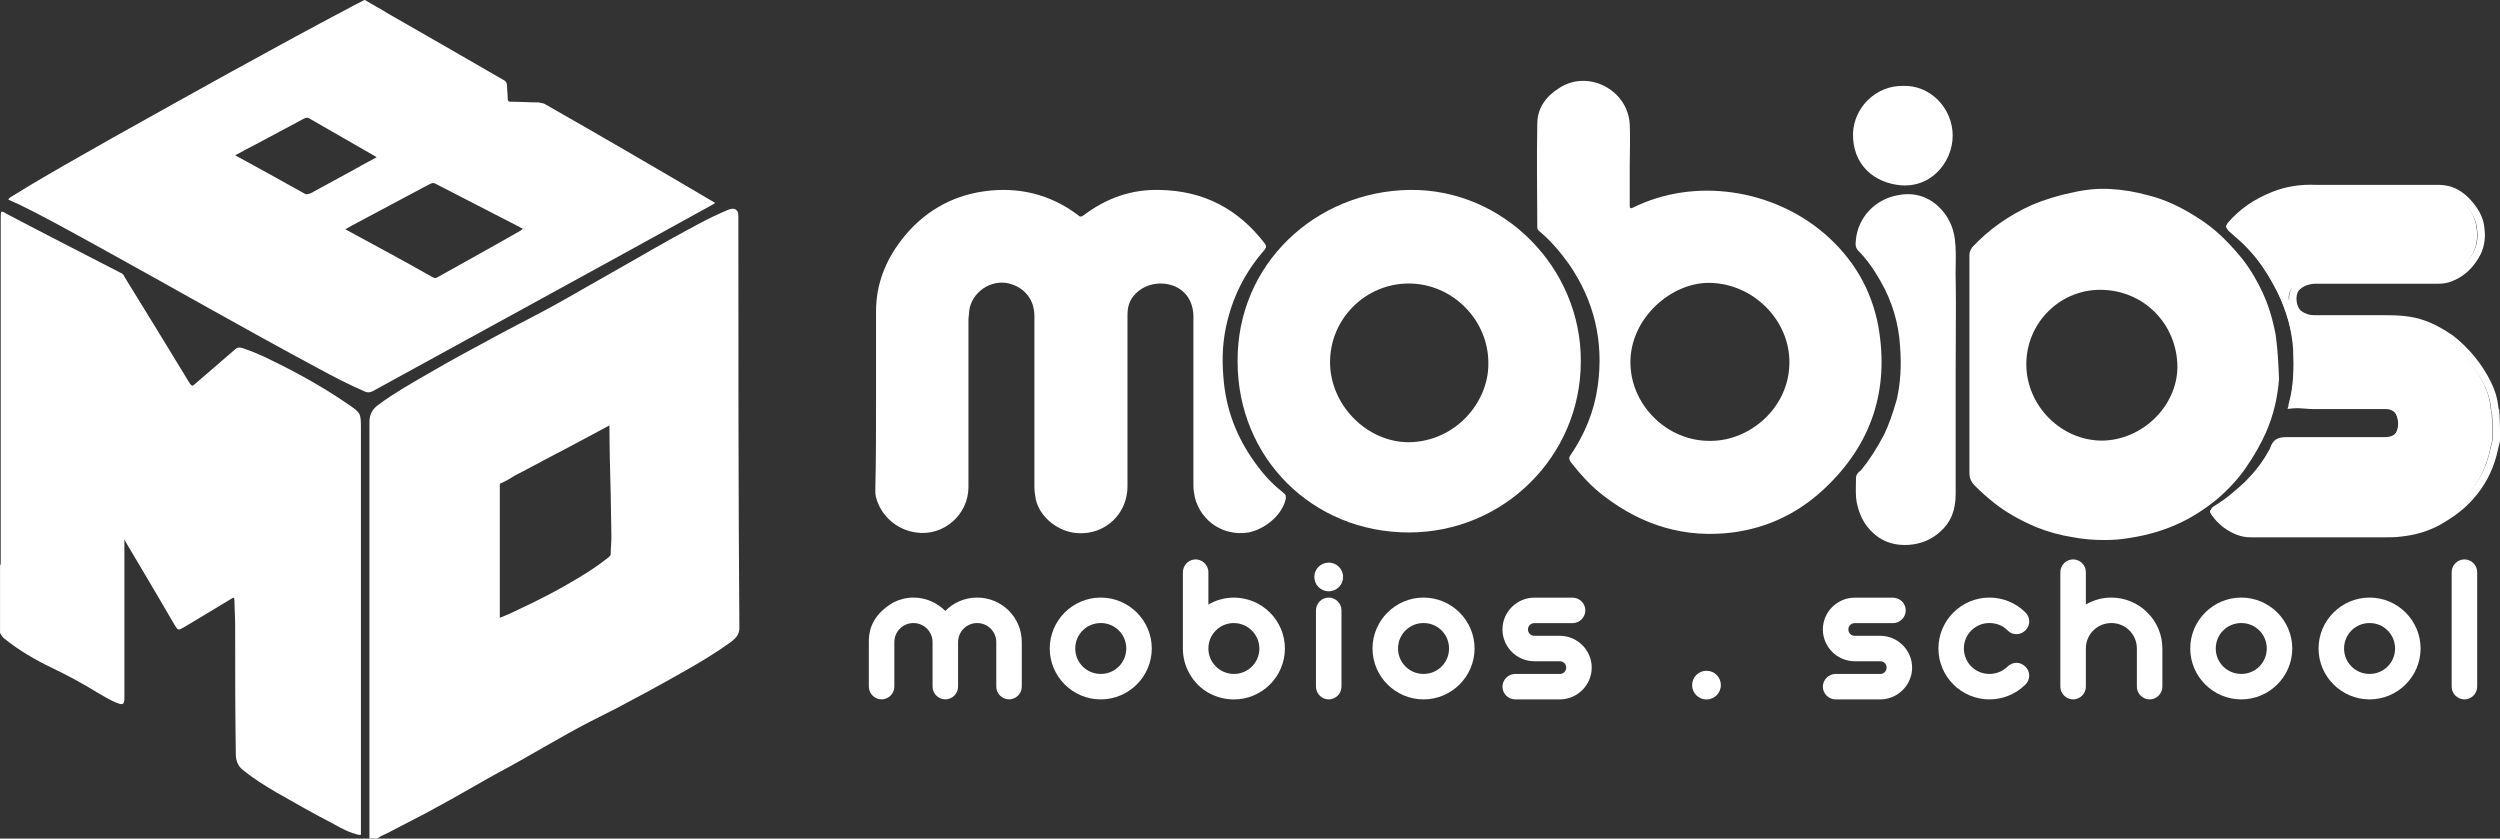 <svg width="158" height="53" viewBox="0 0 158 53" fill="none" xmlns="http://www.w3.org/2000/svg">
<rect x="0" y="0" width="158" height="53" fill="#333333" stroke="none"/>
<g clip-path="url(#clip0)">
<path d="M0.046 20.146C0.046 18.045 0.046 15.904 0.046 13.802C0.046 13.287 0.046 13.287 0.476 13.546C2.838 14.79 5.2 15.99 7.605 17.233C7.735 17.276 7.819 17.363 7.862 17.489C9.237 19.718 10.61 21.948 11.986 24.219C12.116 24.392 12.159 24.432 12.329 24.262C13.189 23.534 14.005 22.806 14.864 22.075C14.994 21.945 15.121 21.945 15.294 21.989C15.937 22.202 16.54 22.461 17.14 22.76C18.815 23.575 20.448 24.476 21.994 25.546C22.81 26.105 22.81 26.105 22.81 27.132C22.81 35.577 22.81 44.023 22.81 52.465C22.81 52.551 22.81 52.638 22.81 52.764C22.767 52.764 22.723 52.764 22.68 52.764C22.121 52.635 21.607 52.379 21.091 52.079C19.845 51.437 18.642 50.75 17.44 50.065C16.71 49.636 16.024 49.207 15.335 48.651C15.078 48.438 14.948 48.179 14.905 47.793C14.862 45.007 14.862 42.264 14.862 39.478C14.862 38.963 14.818 38.45 14.818 37.978C14.818 37.765 14.775 37.722 14.605 37.849C13.616 38.447 12.629 39.049 11.683 39.607C11.254 39.863 11.254 39.863 10.997 39.435C10.008 37.719 8.978 36.006 7.992 34.334C7.948 34.248 7.905 34.161 7.862 34.078C7.862 34.164 7.862 34.25 7.862 34.334C7.862 37.592 7.862 40.807 7.862 44.066C7.862 44.538 7.775 44.581 7.346 44.408C6.916 44.236 6.53 43.979 6.143 43.766C5.24 43.208 4.297 42.695 3.308 42.223C2.235 41.708 1.203 41.109 0.303 40.381C0.173 40.295 0.089 40.168 0.003 39.995C0.003 38.582 0.003 37.166 0.003 35.752C0.046 35.666 0.046 35.58 0.046 35.496C0.046 34.468 0.046 33.395 0.046 32.367C0.046 31.682 0.046 30.995 0.046 30.309C0.046 29.667 0.046 28.98 0.046 28.338C0.046 27.609 0.046 26.924 0.046 26.194C0.046 25.551 0.046 24.907 0.046 24.265C0.046 23.666 0.046 23.021 0.046 22.423C0.046 21.689 0.046 20.918 0.046 20.146Z" fill="white"/>
<path d="M55.366 25.207C55.366 23.364 55.366 21.52 55.366 19.677C55.366 17.962 55.966 16.462 56.998 15.132C58.331 13.417 60.09 12.389 62.195 12.09C64.344 11.79 66.363 12.262 68.122 13.589C68.252 13.719 68.336 13.719 68.509 13.589C69.925 12.519 71.514 11.96 73.276 12.004C76.068 12.047 78.257 13.204 79.933 15.389C80.019 15.518 80.062 15.602 79.933 15.774C78.687 17.188 77.87 18.817 77.484 20.662C77.227 21.862 77.227 23.019 77.354 24.22C77.568 26.191 78.3 27.907 79.503 29.493C79.976 30.135 80.532 30.693 81.135 31.165C81.265 31.251 81.265 31.337 81.265 31.507C81.051 32.535 79.976 33.436 78.903 33.652C77.357 33.908 75.897 32.967 75.511 31.424C75.468 31.167 75.424 30.952 75.424 30.695C75.424 27.138 75.424 23.58 75.424 20.022C75.424 19.078 74.951 18.35 74.135 18.051C73.276 17.751 72.289 17.964 71.687 18.649C71.344 19.035 71.257 19.464 71.257 19.936C71.257 21.608 71.257 23.281 71.257 24.993C71.257 26.922 71.257 28.807 71.257 30.738C71.257 32.454 69.882 33.781 68.165 33.697C66.919 33.654 65.717 32.71 65.46 31.553C65.417 31.297 65.374 31.038 65.374 30.782C65.374 27.181 65.374 23.58 65.374 19.979C65.374 18.951 64.773 18.18 63.784 17.921C62.625 17.622 61.379 18.48 61.249 19.68C61.249 19.852 61.206 20.066 61.206 20.238C61.206 23.753 61.206 27.267 61.206 30.782C61.206 32.54 59.617 33.91 57.898 33.654C56.652 33.482 55.666 32.583 55.363 31.426C55.32 31.254 55.32 31.127 55.32 30.954C55.366 29.021 55.366 27.135 55.366 25.207Z" fill="white"/>
<path d="M89.084 12.003C83.157 12.089 78.173 16.675 78.216 22.849C78.216 28.936 82.941 33.651 89.04 33.651C95.054 33.651 99.907 28.807 99.907 22.849C99.948 16.931 95.01 11.917 89.084 12.003ZM89.04 27.949C86.378 27.949 84.059 25.592 84.059 22.892C84.059 20.149 86.292 17.918 89.04 17.918C91.789 17.918 94.108 20.233 94.064 23.019C94.064 25.419 92.002 27.906 89.04 27.949Z" fill="white"/>
<path d="M118.718 20.662C118.288 18.304 117.129 16.332 115.283 14.746C112.018 11.96 107.121 11.189 103.213 13.117C103.04 13.204 102.999 13.161 102.999 12.988C102.999 12.13 102.999 11.273 102.999 10.415C102.999 9.557 103.042 8.699 102.999 7.842C102.87 5.654 100.337 4.37 98.532 5.571C97.716 6.086 97.156 6.814 97.156 7.842C97.113 10.029 97.156 12.171 97.156 14.358C97.156 14.488 97.2 14.531 97.286 14.614C98.016 15.213 98.618 15.944 99.175 16.716C100.764 19.03 101.367 21.603 100.978 24.389C100.764 25.975 100.162 27.432 99.259 28.762C99.129 28.934 99.173 29.018 99.259 29.19C99.902 30.005 100.591 30.776 101.408 31.378C103.813 33.22 106.518 34.035 109.526 33.649C111.759 33.349 113.693 32.406 115.323 30.863C118.288 28.076 119.407 24.648 118.718 20.662ZM108.11 27.863C105.361 27.906 103.042 25.592 103.042 22.892C103.042 20.106 105.621 17.835 108.067 17.878C110.772 17.921 113.091 20.192 113.091 22.892C113.091 25.762 110.602 27.863 108.11 27.863Z" fill="white"/>
<path d="M123.184 17.317C123.184 16.588 123.227 15.86 123.141 15.172C123.054 14.401 122.711 13.716 122.152 13.201C121.509 12.602 120.692 12.386 119.833 12.559C118.544 12.772 117.471 13.802 117.341 15.172C117.341 15.345 117.255 15.515 117.428 15.687C117.987 16.246 118.457 16.931 118.844 17.616C119.617 18.946 120.047 20.402 120.133 21.902C120.219 23.016 120.176 24.173 119.919 25.287C119.706 26.058 119.446 26.83 119.103 27.558C118.674 28.373 118.201 29.144 117.601 29.872C117.514 29.959 117.344 30.045 117.344 30.215C117.344 30.73 117.301 31.243 117.387 31.715C117.56 32.572 117.946 33.258 118.676 33.773C119.192 34.115 119.792 34.245 120.438 34.202C121.125 34.158 121.77 33.902 122.284 33.43C122.971 32.831 123.187 32.057 123.187 31.202C123.187 28.588 123.187 26.015 123.187 23.402C123.184 21.346 123.227 19.331 123.184 17.317Z" fill="white"/>
<path d="M123.593 17.314C123.593 17.139 123.596 16.966 123.599 16.773C123.609 16.294 123.619 15.695 123.55 15.147C123.456 14.317 123.087 13.586 122.49 13.033C121.806 12.396 120.914 12.145 119.973 12.333C118.529 12.571 117.428 13.728 117.293 15.149V15.172C117.293 15.2 117.288 15.231 117.285 15.266L117.283 15.279C117.268 15.416 117.242 15.644 117.448 15.85C117.929 16.329 118.394 16.964 118.829 17.733C119.579 19.022 120.001 20.43 120.087 21.922C120.179 23.125 120.108 24.239 119.879 25.234C119.635 26.109 119.375 26.837 119.08 27.459C118.6 28.37 118.135 29.088 117.616 29.718L117.611 29.723C117.598 29.733 117.585 29.746 117.568 29.758C117.473 29.834 117.298 29.974 117.298 30.215C117.298 30.347 117.295 30.482 117.293 30.598V30.631C117.285 31.004 117.278 31.392 117.346 31.76C117.542 32.732 117.979 33.43 118.719 33.955L118.732 33.966C119.208 34.283 119.762 34.443 120.382 34.443C120.464 34.443 120.55 34.44 120.636 34.435C121.397 34.384 122.083 34.098 122.62 33.605C123.288 33.022 123.599 32.26 123.599 31.207V23.402C123.596 22.666 123.601 21.927 123.606 21.273C123.614 19.933 123.621 18.621 123.593 17.314ZM120.308 25.358L120.311 25.351L120.314 25.338C120.555 24.287 120.629 23.125 120.532 21.889C120.443 20.326 119.998 18.852 119.215 17.504C118.76 16.7 118.272 16.035 117.761 15.525C117.715 15.479 117.712 15.459 117.728 15.332C117.738 15.276 117.74 15.231 117.74 15.182C117.86 13.977 118.801 12.992 120.031 12.784H120.039L120.049 12.782C120.85 12.622 121.582 12.825 122.167 13.368C122.686 13.848 123.004 14.479 123.082 15.2C123.146 15.695 123.138 16.21 123.131 16.756V16.763C123.128 16.951 123.126 17.134 123.126 17.314V17.319C123.151 18.557 123.143 19.824 123.138 21.049L123.136 21.27C123.136 21.496 123.133 21.724 123.133 21.955C123.131 22.427 123.128 22.917 123.128 23.399V31.2C123.128 32.111 122.866 32.763 122.304 33.255L122.299 33.26C121.842 33.684 121.252 33.93 120.596 33.971C119.978 34.011 119.434 33.882 118.979 33.582C118.34 33.128 117.959 32.522 117.781 31.672C117.723 31.344 117.73 30.989 117.738 30.613V30.606C117.74 30.492 117.743 30.352 117.743 30.212C117.743 30.19 117.807 30.139 117.842 30.108C117.873 30.086 117.903 30.06 117.931 30.03L117.946 30.009C118.488 29.355 118.974 28.606 119.474 27.657L119.477 27.649C119.79 27.003 120.062 26.249 120.308 25.358Z" fill="white"/>
<path d="M120.179 11.488C121.982 11.617 123.184 10.074 123.184 8.572C123.184 6.986 121.895 5.613 120.306 5.656C118.674 5.613 117.384 6.943 117.341 8.443C117.301 10.331 118.63 11.358 120.179 11.488Z" fill="white"/>
<path d="M122.439 6.278C121.854 5.71 121.094 5.408 120.303 5.428C119.467 5.408 118.674 5.72 118.066 6.306C117.481 6.872 117.133 7.648 117.11 8.437C117.092 9.384 117.4 10.199 118.002 10.787C118.541 11.315 119.307 11.643 120.158 11.713H120.166C120.245 11.719 120.319 11.721 120.392 11.721C121.142 11.721 121.826 11.452 122.376 10.94C123.024 10.338 123.41 9.453 123.41 8.569C123.41 7.714 123.057 6.879 122.439 6.278ZM122.955 8.572C122.955 9.331 122.622 10.089 122.068 10.607C121.742 10.909 121.536 11.356 120.197 11.259C118.958 11.155 117.529 10.358 117.573 8.448C117.613 7.019 118.864 5.844 120.303 5.885H120.311H120.316C120.336 5.885 120.357 5.885 120.38 5.885C121.025 5.885 121.643 6.141 122.124 6.608C122.65 7.12 122.955 7.836 122.955 8.572Z" fill="white"/>
<path d="M143.596 21.176C143.423 20.275 143.167 19.377 142.78 18.562C142.394 17.748 141.921 16.933 141.321 16.248C140.634 15.434 139.904 14.705 139.002 14.104C137.972 13.419 136.896 12.861 135.694 12.561C134.921 12.348 134.148 12.219 133.332 12.175C132.559 12.132 131.786 12.219 131.056 12.389C130.197 12.561 129.337 12.817 128.521 13.16C127.105 13.802 125.859 14.66 124.827 15.774C124.74 15.903 124.697 15.987 124.697 16.116C124.697 18.43 124.697 20.745 124.697 23.062C124.697 25.333 124.697 27.606 124.697 29.878C124.697 30.177 124.783 30.349 124.997 30.563C125.384 30.948 125.77 31.291 126.2 31.634C126.973 32.232 127.832 32.704 128.735 33.09C129.464 33.389 130.237 33.605 131.054 33.732C131.697 33.861 132.386 33.905 133.029 33.905C133.545 33.905 134.059 33.861 134.575 33.775C135.691 33.603 136.724 33.303 137.71 32.831C138.526 32.446 139.299 31.93 140.029 31.331C140.672 30.773 141.275 30.131 141.748 29.446C142.221 28.761 142.65 28.033 142.994 27.259C143.467 26.188 143.723 25.071 143.81 23.914C143.769 22.975 143.726 22.077 143.596 21.176ZM132.859 28.076C130.11 28.076 127.835 25.718 127.835 23.018C127.835 20.232 130.067 18.088 132.732 18.088C135.653 18.088 137.842 20.359 137.842 23.232C137.799 25.718 135.651 28.035 132.859 28.076Z" fill="white"/>
<path d="M132.732 17.86C131.371 17.86 130.087 18.387 129.124 19.347C128.145 20.318 127.606 21.623 127.606 23.018C127.606 24.371 128.17 25.721 129.152 26.721C130.158 27.741 131.476 28.304 132.859 28.304C134.244 28.284 135.551 27.726 136.543 26.731C137.491 25.779 138.046 24.506 138.071 23.232C138.071 21.775 137.529 20.422 136.548 19.423C135.554 18.415 134.201 17.86 132.732 17.86ZM132.732 18.316C135.47 18.316 137.613 20.473 137.613 23.227C137.57 25.693 135.394 27.809 132.859 27.848C130.26 27.848 128.063 25.637 128.063 23.018C128.063 20.425 130.158 18.316 132.732 18.316Z" fill="white"/>
<path d="M144.033 23.901C143.99 22.881 143.947 22.031 143.82 21.148V21.141L143.817 21.131C143.622 20.113 143.342 19.217 142.983 18.461C142.521 17.489 142.032 16.715 141.491 16.096C140.677 15.134 139.948 14.459 139.124 13.911C137.921 13.112 136.848 12.609 135.747 12.338C134.949 12.117 134.161 11.988 133.339 11.944C132.587 11.904 131.801 11.977 131.003 12.163C130.1 12.345 129.233 12.609 128.427 12.947L128.409 12.954L128.407 12.957C126.932 13.627 125.671 14.523 124.656 15.616L124.644 15.629L124.633 15.647C124.539 15.791 124.468 15.918 124.468 16.116V29.878C124.468 30.223 124.572 30.459 124.837 30.723C125.218 31.103 125.607 31.448 126.062 31.811C126.802 32.385 127.649 32.872 128.651 33.298C129.396 33.605 130.192 33.826 131.015 33.953C131.595 34.07 132.274 34.13 133.032 34.13C133.568 34.13 134.1 34.085 134.608 33.996C135.785 33.813 136.833 33.499 137.807 33.034C138.592 32.664 139.388 32.149 140.171 31.504L140.179 31.497C140.87 30.898 141.476 30.233 141.933 29.57C142.462 28.804 142.877 28.076 143.202 27.345C143.67 26.287 143.944 25.168 144.036 23.927V23.924L144.033 23.901ZM143.578 23.909C143.487 25.094 143.225 26.16 142.78 27.167C142.47 27.868 142.071 28.573 141.557 29.317C141.12 29.949 140.54 30.585 139.879 31.157C139.121 31.778 138.358 32.273 137.611 32.623C136.68 33.07 135.673 33.372 134.537 33.549C134.031 33.633 133.522 33.674 133.029 33.674C132.31 33.674 131.661 33.618 131.099 33.506L131.089 33.504H131.081C130.293 33.379 129.536 33.169 128.826 32.877C127.855 32.461 127.044 31.994 126.345 31.451C125.912 31.108 125.536 30.773 125.162 30.398C124.982 30.215 124.931 30.098 124.931 29.872V16.116C124.931 16.058 124.944 16.02 125.012 15.916C125.991 14.865 127.204 14.01 128.618 13.373C129.406 13.043 130.24 12.789 131.097 12.617H131.104L131.117 12.614C131.877 12.437 132.622 12.366 133.329 12.406C134.115 12.447 134.872 12.571 135.64 12.784L135.653 12.787H135.658C136.703 13.048 137.728 13.528 138.882 14.294C139.668 14.817 140.37 15.467 141.155 16.398C141.671 16.987 142.137 17.728 142.579 18.659C142.922 19.382 143.192 20.242 143.377 21.212C143.492 22.074 143.535 22.909 143.578 23.909Z" fill="white"/>
<path d="M157.512 27.82C157.425 28.119 157.382 28.418 157.298 28.72C157.041 29.707 156.569 30.606 155.882 31.377C155.282 32.062 154.55 32.578 153.777 33.006C153.047 33.392 152.274 33.605 151.458 33.691C151.158 33.735 150.815 33.735 150.512 33.735C147.677 33.735 144.799 33.735 141.964 33.735C141.364 33.735 140.848 33.478 140.375 33.136C140.118 32.923 139.902 32.707 139.731 32.451C139.645 32.364 139.645 32.278 139.775 32.194C140.504 31.765 141.15 31.207 141.75 30.651C142.394 30.009 142.953 29.322 143.383 28.507C143.426 28.464 143.469 28.421 143.469 28.335C143.599 27.863 143.942 27.863 144.328 27.863C146.347 27.863 148.409 27.863 150.428 27.863C150.815 27.863 151.201 27.776 151.417 27.391C151.631 26.962 151.59 26.533 151.417 26.147C151.244 25.805 150.901 25.632 150.515 25.632C149.012 25.632 147.466 25.632 145.961 25.632C145.531 25.632 145.101 25.546 144.628 25.589C144.972 24.432 144.972 23.232 144.928 22.074C144.842 20.831 144.499 19.631 143.939 18.474C143.423 17.446 142.823 16.459 142.007 15.601C141.621 15.172 141.191 14.83 140.761 14.444C140.675 14.358 140.675 14.315 140.718 14.231C141.448 13.373 142.35 12.774 143.423 12.345C144.283 12.003 145.185 11.873 146.129 11.916C148.707 11.916 151.282 11.916 153.861 11.916C154.72 11.916 155.363 12.345 155.88 12.987C156.223 13.416 156.48 13.888 156.523 14.444C156.609 15.043 156.523 15.644 156.18 16.203C155.793 16.845 155.277 17.317 154.59 17.575C154.377 17.662 154.117 17.705 153.861 17.705C151.282 17.705 148.707 17.705 146.129 17.705C145.656 17.705 145.183 17.834 144.839 18.22C144.496 18.649 144.626 19.549 145.053 19.849C145.353 20.062 145.653 20.148 145.999 20.148C147.502 20.148 149.004 20.148 150.51 20.148C151.282 20.148 152.099 20.192 152.828 20.448C153.472 20.661 154.074 21.006 154.631 21.392C155.62 22.163 156.393 23.107 156.95 24.221C157.207 24.736 157.38 25.292 157.423 25.893C157.423 25.937 157.423 25.937 157.466 25.98C157.512 26.662 157.512 27.221 157.512 27.82Z" fill="white"/>
<path d="M157.955 25.965L157.95 25.878L157.909 25.838C157.863 25.264 157.698 24.686 157.416 24.12C156.844 22.978 156.045 22.003 155.039 21.217L155.031 21.209L155.023 21.204C154.357 20.742 153.749 20.425 153.167 20.232C152.384 19.956 151.517 19.92 150.772 19.92H146.261C145.951 19.92 145.699 19.841 145.448 19.661C145.305 19.562 145.188 19.326 145.15 19.062C145.112 18.781 145.16 18.519 145.28 18.364C145.539 18.078 145.913 17.931 146.394 17.931H154.126C154.418 17.931 154.708 17.88 154.937 17.786C155.639 17.522 156.211 17.03 156.638 16.319C156.986 15.751 157.113 15.109 157.014 14.416C156.971 13.878 156.75 13.378 156.32 12.84C155.695 12.061 154.975 11.683 154.123 11.683H146.396C145.379 11.64 144.464 11.784 143.599 12.13C142.445 12.591 141.53 13.228 140.805 14.076L140.79 14.091L140.772 14.119C140.678 14.299 140.703 14.447 140.856 14.599L140.863 14.606C140.978 14.71 141.09 14.809 141.199 14.903C141.484 15.149 141.804 15.431 142.094 15.751L142.099 15.756C142.786 16.477 143.388 17.37 143.991 18.567C144.548 19.725 144.873 20.907 144.957 22.082C144.998 23.135 145.01 24.358 144.667 25.518L144.571 25.843L144.906 25.81C145.178 25.784 145.45 25.807 145.689 25.825C145.847 25.84 146.033 25.853 146.221 25.853H150.775C151.092 25.853 151.347 25.992 151.471 26.239C151.634 26.604 151.637 26.952 151.476 27.276C151.336 27.523 151.1 27.627 150.688 27.627H144.588C144.207 27.627 143.686 27.627 143.51 28.264L143.5 28.291V28.319C143.495 28.327 143.485 28.335 143.482 28.337L143.459 28.36L143.442 28.393C143.063 29.114 142.557 29.776 141.855 30.479C141.275 31.014 140.642 31.565 139.925 31.989L139.912 31.996C139.76 32.095 139.717 32.212 139.707 32.293C139.696 32.4 139.732 32.501 139.813 32.588C139.973 32.829 140.182 33.05 140.49 33.306L140.505 33.316C141.108 33.755 141.654 33.958 142.226 33.958H150.775C151.085 33.958 151.433 33.958 151.753 33.91C152.631 33.818 153.409 33.59 154.128 33.212H154.131L154.154 33.199C155.079 32.684 155.766 32.151 156.317 31.522C157.022 30.73 157.515 29.806 157.785 28.774C157.828 28.611 157.863 28.456 157.891 28.327C157.919 28.19 157.955 28.033 157.998 27.878L158.008 27.848V27.814C158.001 27.218 158.001 26.655 157.955 25.965ZM144.583 28.099H150.683C151.26 28.099 151.649 27.906 151.873 27.51L151.878 27.5C152.102 27.048 152.102 26.551 151.883 26.061L151.878 26.051C151.672 25.642 151.268 25.409 150.769 25.409H146.216C146.063 25.409 145.911 25.399 145.75 25.386L145.722 25.384C145.557 25.371 145.374 25.355 145.183 25.353C145.463 24.226 145.448 23.072 145.41 22.072V22.062C145.359 21.331 145.219 20.595 144.99 19.867C145.046 19.933 145.107 19.991 145.173 20.039C145.501 20.273 145.842 20.379 146.251 20.379H150.762C151.471 20.379 152.29 20.412 153.007 20.666C153.556 20.849 154.126 21.148 154.746 21.577C155.7 22.321 156.455 23.244 156.996 24.325C157.253 24.84 157.406 25.371 157.446 25.906C157.446 25.977 157.462 26.026 157.495 26.074C157.535 26.703 157.535 27.233 157.535 27.792C157.497 27.929 157.467 28.066 157.436 28.2L157.418 28.284C157.39 28.408 157.363 28.538 157.327 28.667C157.078 29.631 156.618 30.494 155.962 31.233C155.443 31.824 154.794 32.326 153.92 32.811C153.246 33.166 152.516 33.382 151.692 33.468H151.68C151.395 33.509 151.059 33.509 150.767 33.509H142.219C141.751 33.509 141.291 33.334 140.772 32.956C140.52 32.748 140.342 32.562 140.205 32.367C140.955 31.918 141.591 31.362 142.165 30.827L142.17 30.822C142.898 30.096 143.424 29.405 143.826 28.654C143.879 28.599 143.943 28.512 143.953 28.383C144.032 28.122 144.174 28.099 144.583 28.099ZM144.927 18.068L144.916 18.08C144.741 18.301 144.652 18.634 144.675 18.989C144.591 18.783 144.499 18.58 144.4 18.375C143.782 17.141 143.157 16.21 142.432 15.449C142.147 15.132 141.847 14.87 141.53 14.594L141.502 14.568C141.471 14.54 141.441 14.515 141.408 14.487C141.341 14.431 141.275 14.373 141.209 14.312C141.873 13.556 142.709 12.982 143.765 12.561C144.571 12.241 145.422 12.107 146.373 12.15H146.378H154.116C154.82 12.15 155.423 12.472 155.956 13.134C156.325 13.596 156.516 14.018 156.549 14.464V14.482C156.635 15.073 156.529 15.614 156.236 16.091C155.86 16.712 155.384 17.129 154.779 17.362L154.759 17.37C154.578 17.441 154.35 17.481 154.116 17.481H146.383C145.768 17.479 145.277 17.677 144.927 18.068Z" fill="white"/>
<path d="M46.433 13.675C46.433 13.419 46.39 13.376 46.133 13.462C45.533 13.718 44.974 13.977 44.414 14.277C43.039 15.005 41.666 15.776 40.333 16.548C39.217 17.19 38.058 17.834 36.941 18.476C35.912 19.075 34.836 19.676 33.763 20.235C33.12 20.577 32.517 20.877 31.874 21.222C30.371 22.036 28.826 22.851 27.363 23.709C26.247 24.351 25.088 24.995 24.056 25.767C23.756 25.98 23.583 26.239 23.583 26.668C23.583 35.369 23.583 44.07 23.583 52.772C23.669 52.772 23.712 52.772 23.796 52.772C24.01 52.599 24.312 52.515 24.526 52.386C25.256 52 26.029 51.614 26.758 51.229C27.875 50.63 28.95 50.029 30.066 49.386C30.796 48.958 31.526 48.572 32.299 48.143C33.458 47.501 34.617 46.813 35.777 46.171C36.766 45.613 37.796 45.1 38.826 44.585C40.115 43.9 41.404 43.212 42.69 42.484C43.85 41.842 45.009 41.155 46.082 40.383C46.296 40.211 46.512 40.041 46.512 39.698C46.433 30.991 46.433 22.333 46.433 13.675ZM38.831 35.021C38.831 35.234 38.658 35.364 38.487 35.493C37.887 35.965 37.285 36.351 36.642 36.737C35.439 37.465 34.193 38.109 32.904 38.708C32.474 38.922 32.001 39.137 31.528 39.307C31.485 39.35 31.399 39.35 31.355 39.35C31.355 37.336 31.355 35.321 31.355 33.306C31.355 32.405 31.355 31.547 31.355 30.649C31.355 30.52 31.399 30.393 31.528 30.349C31.828 30.22 32.128 30.05 32.388 29.878C33.634 29.235 34.879 28.548 36.125 27.906C36.941 27.477 37.714 27.048 38.531 26.619C38.617 26.576 38.66 26.576 38.744 26.533C38.744 26.576 38.744 26.619 38.744 26.619C38.744 28.205 38.787 29.791 38.831 31.377C38.831 32.235 38.874 33.093 38.874 33.907C38.874 34.293 38.831 34.636 38.831 35.021Z" fill="white"/>
<path d="M39.057 31.377V31.372C39.019 29.982 38.97 28.253 38.97 26.619V26.157L38.635 26.332C38.612 26.345 38.597 26.35 38.571 26.358L38.564 26.36C38.531 26.371 38.492 26.383 38.449 26.404H38.444L38.421 26.416C38.081 26.596 37.74 26.779 37.412 26.957L37.218 27.061C36.837 27.266 36.43 27.487 36.021 27.703C35.408 28.017 34.785 28.35 34.147 28.69L34.066 28.733C33.481 29.045 32.876 29.367 32.281 29.674L32.258 29.687C31.983 29.87 31.701 30.025 31.442 30.136C31.238 30.21 31.124 30.398 31.124 30.649V39.579H31.353C31.414 39.579 31.533 39.579 31.635 39.508C32.062 39.35 32.51 39.155 32.995 38.914C34.389 38.267 35.617 37.62 36.751 36.932C37.302 36.602 37.953 36.199 38.612 35.681L38.622 35.673C38.803 35.539 39.052 35.351 39.052 35.024C39.052 34.831 39.062 34.643 39.072 34.481C39.082 34.328 39.095 34.126 39.095 33.91C39.095 33.491 39.085 33.037 39.075 32.671C39.069 32.314 39.057 31.847 39.057 31.377ZM38.64 33.907C38.64 34.1 38.63 34.288 38.62 34.45C38.609 34.602 38.597 34.806 38.597 35.021C38.597 35.105 38.533 35.171 38.35 35.308L38.34 35.318C37.709 35.813 37.069 36.216 36.522 36.544C35.408 37.219 34.193 37.858 32.807 38.503L32.792 38.51L32.789 38.513C32.349 38.731 31.955 38.906 31.587 39.046V30.651C31.587 30.596 31.599 30.57 31.602 30.568L31.625 30.558C31.917 30.431 32.222 30.263 32.507 30.073C33.11 29.763 33.717 29.439 34.305 29.124L34.663 28.934C35.177 28.66 35.711 28.378 36.232 28.109C36.573 27.929 36.916 27.743 37.246 27.566L37.437 27.464C37.783 27.276 38.147 27.081 38.515 26.886C38.52 28.342 38.559 29.819 38.597 31.25L38.599 31.38C38.599 31.753 38.609 32.128 38.617 32.494L38.622 32.75C38.63 33.151 38.64 33.529 38.64 33.907Z" fill="white"/>
<path d="M46.664 13.675C46.664 13.548 46.664 13.36 46.514 13.254C46.362 13.145 46.179 13.206 46.064 13.244L46.049 13.246L46.041 13.249C45.355 13.543 44.803 13.805 44.305 14.071C43.069 14.723 41.732 15.469 40.216 16.347C39.794 16.591 39.359 16.837 38.937 17.075C38.798 17.154 38.66 17.233 38.523 17.311C37.936 17.639 37.366 17.964 36.822 18.276C35.685 18.938 34.617 19.527 33.651 20.029C33.359 20.186 33.069 20.336 32.787 20.481L32.733 20.509C32.418 20.671 32.095 20.841 31.762 21.019C31.452 21.189 31.132 21.361 30.824 21.526L30.804 21.537C29.621 22.173 28.398 22.831 27.247 23.508C27.191 23.541 27.135 23.572 27.079 23.605C27.023 23.638 26.967 23.668 26.911 23.701L26.888 23.714C25.886 24.29 24.851 24.884 23.918 25.579C23.532 25.853 23.349 26.198 23.349 26.662V52.995H23.878L23.939 52.937C24.043 52.853 24.188 52.789 24.328 52.726L24.348 52.716C24.445 52.673 24.544 52.627 24.633 52.574C24.953 52.404 25.317 52.216 25.739 52C26.079 51.828 26.458 51.632 26.86 51.422C27.892 50.868 28.978 50.264 30.176 49.574C30.651 49.295 31.119 49.039 31.615 48.767L31.691 48.727C31.795 48.668 31.899 48.613 32.006 48.554C32.136 48.483 32.268 48.412 32.4 48.339C33.005 48.004 33.618 47.653 34.142 47.351L34.318 47.25C34.831 46.958 35.36 46.656 35.879 46.367C36.827 45.834 37.831 45.331 38.803 44.844L38.932 44.781L38.935 44.778C40.293 44.058 41.521 43.403 42.789 42.682C44.185 41.908 45.271 41.238 46.202 40.568L46.214 40.558L46.224 40.551C46.448 40.368 46.728 40.142 46.728 39.696C46.664 30.992 46.664 22.189 46.664 13.675ZM46.281 39.698C46.281 39.926 46.141 40.041 45.945 40.198L45.937 40.206C45.024 40.86 43.956 41.523 42.576 42.286C41.338 42.989 40.097 43.652 38.719 44.382L38.546 44.469C37.59 44.948 36.601 45.446 35.665 45.971C35.06 46.306 34.447 46.656 33.921 46.958C33.354 47.283 32.769 47.62 32.184 47.943C32.004 48.044 31.823 48.143 31.645 48.239C31.589 48.27 31.531 48.303 31.475 48.333C30.931 48.63 30.442 48.897 29.947 49.189C28.825 49.836 27.745 50.437 26.646 51.026C26.349 51.183 26.039 51.343 25.736 51.5L25.507 51.62C25.149 51.802 24.778 51.993 24.422 52.18L24.411 52.183L24.401 52.188C24.34 52.226 24.267 52.259 24.188 52.295L24.142 52.315C24.04 52.361 23.918 52.414 23.801 52.482V26.665C23.801 26.343 23.908 26.142 24.177 25.952L24.185 25.947L24.188 25.944C25.113 25.254 26.138 24.665 27.13 24.097C27.16 24.079 27.188 24.064 27.218 24.046C27.3 24 27.386 23.952 27.468 23.904C28.612 23.232 29.825 22.579 30.999 21.948L31.027 21.932C31.337 21.765 31.658 21.592 31.971 21.422C32.235 21.28 32.499 21.143 32.756 21.011C32.825 20.976 32.896 20.94 32.965 20.905L33.107 20.831C33.354 20.704 33.605 20.572 33.86 20.438C34.839 19.928 35.881 19.352 37.046 18.674C37.468 18.43 37.903 18.184 38.325 17.946C38.465 17.867 38.602 17.788 38.739 17.71C39.372 17.355 39.926 17.037 40.435 16.745C41.902 15.898 43.234 15.155 44.511 14.479C45.007 14.216 45.541 13.962 46.191 13.683C46.202 22.191 46.202 30.994 46.281 39.698Z" fill="white"/>
<path d="M34.407 6.56C34.32 6.517 34.193 6.517 34.063 6.473C33.463 6.473 32.904 6.43 32.301 6.43C32.129 6.43 32.088 6.387 32.088 6.217C32.088 5.961 32.045 5.702 32.045 5.446C32.045 5.273 32.001 5.146 31.831 5.06C29.383 3.647 26.934 2.231 24.529 0.86C24.056 0.558 23.54 0.299 23.067 0H23.023C22.723 0.173 22.423 0.299 22.121 0.472C17.097 3.129 12.116 5.915 7.132 8.701C5.027 9.902 2.924 11.059 0.862 12.345C0.732 12.432 0.605 12.475 0.519 12.602C0.732 12.731 0.992 12.815 1.162 12.901C2.924 13.759 4.597 14.7 6.316 15.644C10.91 18.174 15.464 20.788 20.102 23.275C21.048 23.79 22.034 24.302 23.023 24.731C23.196 24.818 23.367 24.818 23.54 24.731C30.712 20.788 37.885 16.888 45.014 12.944C45.058 12.901 45.144 12.901 45.187 12.815C41.623 10.716 38.015 8.615 34.407 6.56ZM19.632 12.216C19.502 12.259 19.418 12.302 19.288 12.259C17.829 11.444 16.367 10.63 14.864 9.815C15.337 9.559 15.724 9.343 16.153 9.13C17.183 8.572 18.172 8.059 19.202 7.501C19.288 7.458 19.375 7.415 19.502 7.458C20.918 8.273 22.337 9.087 23.753 9.902L23.796 9.945C23.323 10.201 22.894 10.417 22.464 10.673C21.521 11.188 20.575 11.703 19.632 12.216ZM32.904 14.573C31.185 15.56 29.469 16.502 27.707 17.489C27.62 17.532 27.534 17.619 27.364 17.532C25.561 16.505 23.712 15.517 21.823 14.49C22.34 14.19 22.853 13.931 23.326 13.675C24.615 12.99 25.904 12.302 27.191 11.617C27.32 11.574 27.404 11.531 27.534 11.617C29.296 12.518 31.099 13.459 32.861 14.36C32.904 14.403 32.947 14.403 33.034 14.447C33.031 14.49 32.945 14.53 32.904 14.573Z" fill="white"/>
<path d="M56.471 38.069C56.85 37.881 57.277 37.767 57.73 37.767C58.523 37.767 59.227 38.094 59.744 38.609C60.247 38.094 60.964 37.767 61.757 37.767C63.319 37.767 64.577 39.023 64.577 40.581V43.395C64.577 43.834 64.211 44.2 63.771 44.2C63.331 44.2 62.965 43.834 62.965 43.395V40.581C62.965 39.916 62.423 39.376 61.757 39.376C61.091 39.376 60.55 39.916 60.55 40.581V43.395C60.55 43.834 60.183 44.2 59.744 44.2C59.304 44.2 58.938 43.834 58.938 43.395V40.581C58.938 39.916 58.396 39.376 57.73 39.376C57.064 39.376 56.522 39.916 56.522 40.581V43.395C56.522 43.834 56.156 44.2 55.716 44.2C55.276 44.2 54.91 43.834 54.91 43.395V40.581C54.905 39.591 55.297 38.767 56.471 38.069Z" fill="white"/>
<path d="M69.568 37.767C71.343 37.767 72.792 39.213 72.792 40.984C72.792 42.756 71.343 44.202 69.568 44.202C67.793 44.202 66.344 42.756 66.344 40.984C66.344 39.213 67.791 37.767 69.568 37.767ZM69.568 42.593C70.463 42.593 71.18 41.878 71.18 40.984C71.18 40.091 70.463 39.376 69.568 39.376C68.673 39.376 67.956 40.091 67.956 40.984C67.956 41.878 68.673 42.593 69.568 42.593Z" fill="white"/>
<path d="M75.172 42.568C74.908 42.104 74.758 41.563 74.758 40.984V36.176C74.758 35.765 75.06 35.41 75.467 35.361C75.95 35.303 76.37 35.689 76.37 36.161V38.208C76.37 38.208 76.37 38.208 76.372 38.208C76.838 37.932 77.392 37.769 77.982 37.769C79.757 37.769 81.206 39.216 81.206 40.987C81.206 42.758 79.757 44.205 77.982 44.205C76.924 44.202 75.8 43.692 75.172 42.568L76.367 43.773L75.172 42.568ZM77.982 42.593C78.859 42.593 79.566 41.906 79.591 41.038C79.619 40.114 78.851 39.348 77.928 39.378C77.059 39.406 76.37 40.112 76.37 40.984C76.367 41.868 77.094 42.593 77.982 42.593Z" fill="white"/>
<path d="M83.975 35.557C84.478 35.557 84.882 35.958 84.882 36.463C84.882 36.968 84.481 37.368 83.975 37.368C83.471 37.368 83.067 36.968 83.067 36.463C83.067 35.958 83.471 35.557 83.975 35.557ZM84.781 43.398C84.781 43.837 84.415 44.202 83.975 44.202C83.535 44.202 83.169 43.837 83.169 43.398V38.571C83.169 38.132 83.535 37.767 83.975 37.767C84.415 37.767 84.781 38.132 84.781 38.571V43.398Z" fill="white"/>
<path d="M89.968 37.767C91.742 37.767 93.192 39.213 93.192 40.984C93.192 42.756 91.742 44.202 89.968 44.202C88.193 44.202 86.743 42.756 86.743 40.984C86.743 39.213 88.193 37.767 89.968 37.767ZM89.968 42.593C90.862 42.593 91.58 41.878 91.58 40.984C91.58 40.091 90.862 39.376 89.968 39.376C89.073 39.376 88.356 40.091 88.356 40.984C88.356 41.878 89.073 42.593 89.968 42.593Z" fill="white"/>
<path d="M98.582 42.593C98.808 42.593 98.984 42.418 98.984 42.192C98.984 41.967 98.808 41.791 98.582 41.791H96.97C95.861 41.791 94.956 40.886 94.956 39.782C94.956 38.678 95.864 37.772 96.97 37.772H99.388C99.828 37.772 100.194 38.137 100.194 38.576C100.194 39.015 99.828 39.381 99.388 39.381H96.97C96.743 39.381 96.568 39.556 96.568 39.782C96.568 40.008 96.743 40.183 96.97 40.183H98.582C99.69 40.183 100.596 41.089 100.596 42.192C100.596 43.296 99.688 44.202 98.582 44.202H95.762C95.322 44.202 94.956 43.837 94.956 43.398C94.956 42.959 95.322 42.593 95.762 42.593H98.582Z" fill="white"/>
<path d="M107.85 42.393C108.353 42.393 108.757 42.794 108.757 43.299C108.757 43.801 108.356 44.205 107.85 44.205C107.346 44.205 106.942 43.804 106.942 43.299C106.942 42.794 107.346 42.393 107.85 42.393Z" fill="white"/>
<path d="M118.831 42.593C119.057 42.593 119.233 42.418 119.233 42.192C119.233 41.967 119.057 41.791 118.831 41.791H117.219C116.111 41.791 115.205 40.886 115.205 39.782C115.205 38.678 116.113 37.772 117.219 37.772H119.637C120.077 37.772 120.443 38.137 120.443 38.576C120.443 39.015 120.077 39.381 119.637 39.381H117.219C116.993 39.381 116.817 39.556 116.817 39.782C116.817 40.008 116.993 40.183 117.219 40.183H118.831C119.94 40.183 120.845 41.089 120.845 42.192C120.845 43.296 119.937 44.202 118.831 44.202H116.011C115.572 44.202 115.205 43.837 115.205 43.398C115.205 42.959 115.572 42.593 116.011 42.593H118.831Z" fill="white"/>
<path d="M125.732 44.202C123.957 44.202 122.508 42.756 122.508 40.984C122.508 39.213 123.957 37.767 125.732 37.767C126.551 37.767 127.382 38.081 128.01 38.708C128.16 38.858 128.249 39.074 128.249 39.274C128.249 39.713 127.87 40.079 127.443 40.079C127.229 40.079 127.029 40.002 126.876 39.84C126.561 39.513 126.146 39.376 125.729 39.376C124.834 39.376 124.117 40.091 124.117 40.984C124.117 41.878 124.834 42.593 125.729 42.593C126.144 42.593 126.548 42.444 126.876 42.129C127.026 41.979 127.229 41.89 127.443 41.89C127.87 41.89 128.249 42.269 128.249 42.695C128.249 42.908 128.16 43.108 128.01 43.261C127.379 43.888 126.551 44.202 125.732 44.202Z" fill="white"/>
<path d="M136.662 43.398C136.662 43.837 136.296 44.202 135.856 44.202C135.417 44.202 135.05 43.837 135.05 43.398V40.984C135.05 40.091 134.333 39.376 133.438 39.376C132.543 39.376 131.826 40.091 131.826 40.984V43.398C131.826 43.837 131.46 44.202 131.02 44.202C130.58 44.202 130.214 43.837 130.214 43.398V36.158C130.214 35.719 130.58 35.354 131.02 35.354C131.46 35.354 131.826 35.719 131.826 36.158V38.206C132.292 37.929 132.846 37.767 133.438 37.767C135.213 37.767 136.662 39.213 136.662 40.984V43.398Z" fill="white"/>
<path d="M141.648 37.767C143.423 37.767 144.872 39.213 144.872 40.984C144.872 42.756 143.423 44.202 141.648 44.202C139.874 44.202 138.424 42.756 138.424 40.984C138.424 39.213 139.871 37.767 141.648 37.767ZM141.648 42.593C142.543 42.593 143.26 41.878 143.26 40.984C143.26 40.091 142.543 39.376 141.648 39.376C140.753 39.376 140.036 40.091 140.036 40.984C140.036 41.878 140.753 42.593 141.648 42.593Z" fill="white"/>
<path d="M149.757 37.767C151.532 37.767 152.981 39.213 152.981 40.984C152.981 42.756 151.532 44.202 149.757 44.202C147.982 44.202 146.533 42.756 146.533 40.984C146.533 39.213 147.982 37.767 149.757 37.767ZM149.757 42.593C150.652 42.593 151.369 41.878 151.369 40.984C151.369 40.091 150.652 39.376 149.757 39.376C148.862 39.376 148.145 40.091 148.145 40.984C148.145 41.878 148.864 42.593 149.757 42.593Z" fill="white"/>
<path d="M156.558 43.398C156.558 43.837 156.192 44.202 155.752 44.202C155.312 44.202 154.946 43.837 154.946 43.398V36.158C154.946 35.719 155.312 35.354 155.752 35.354C156.192 35.354 156.558 35.719 156.558 36.158V43.398Z" fill="white"/>
</g>
<defs>
<clipPath id="clip0">
<rect width="158" height="53" fill="white"/>
</clipPath>
</defs>
</svg>
